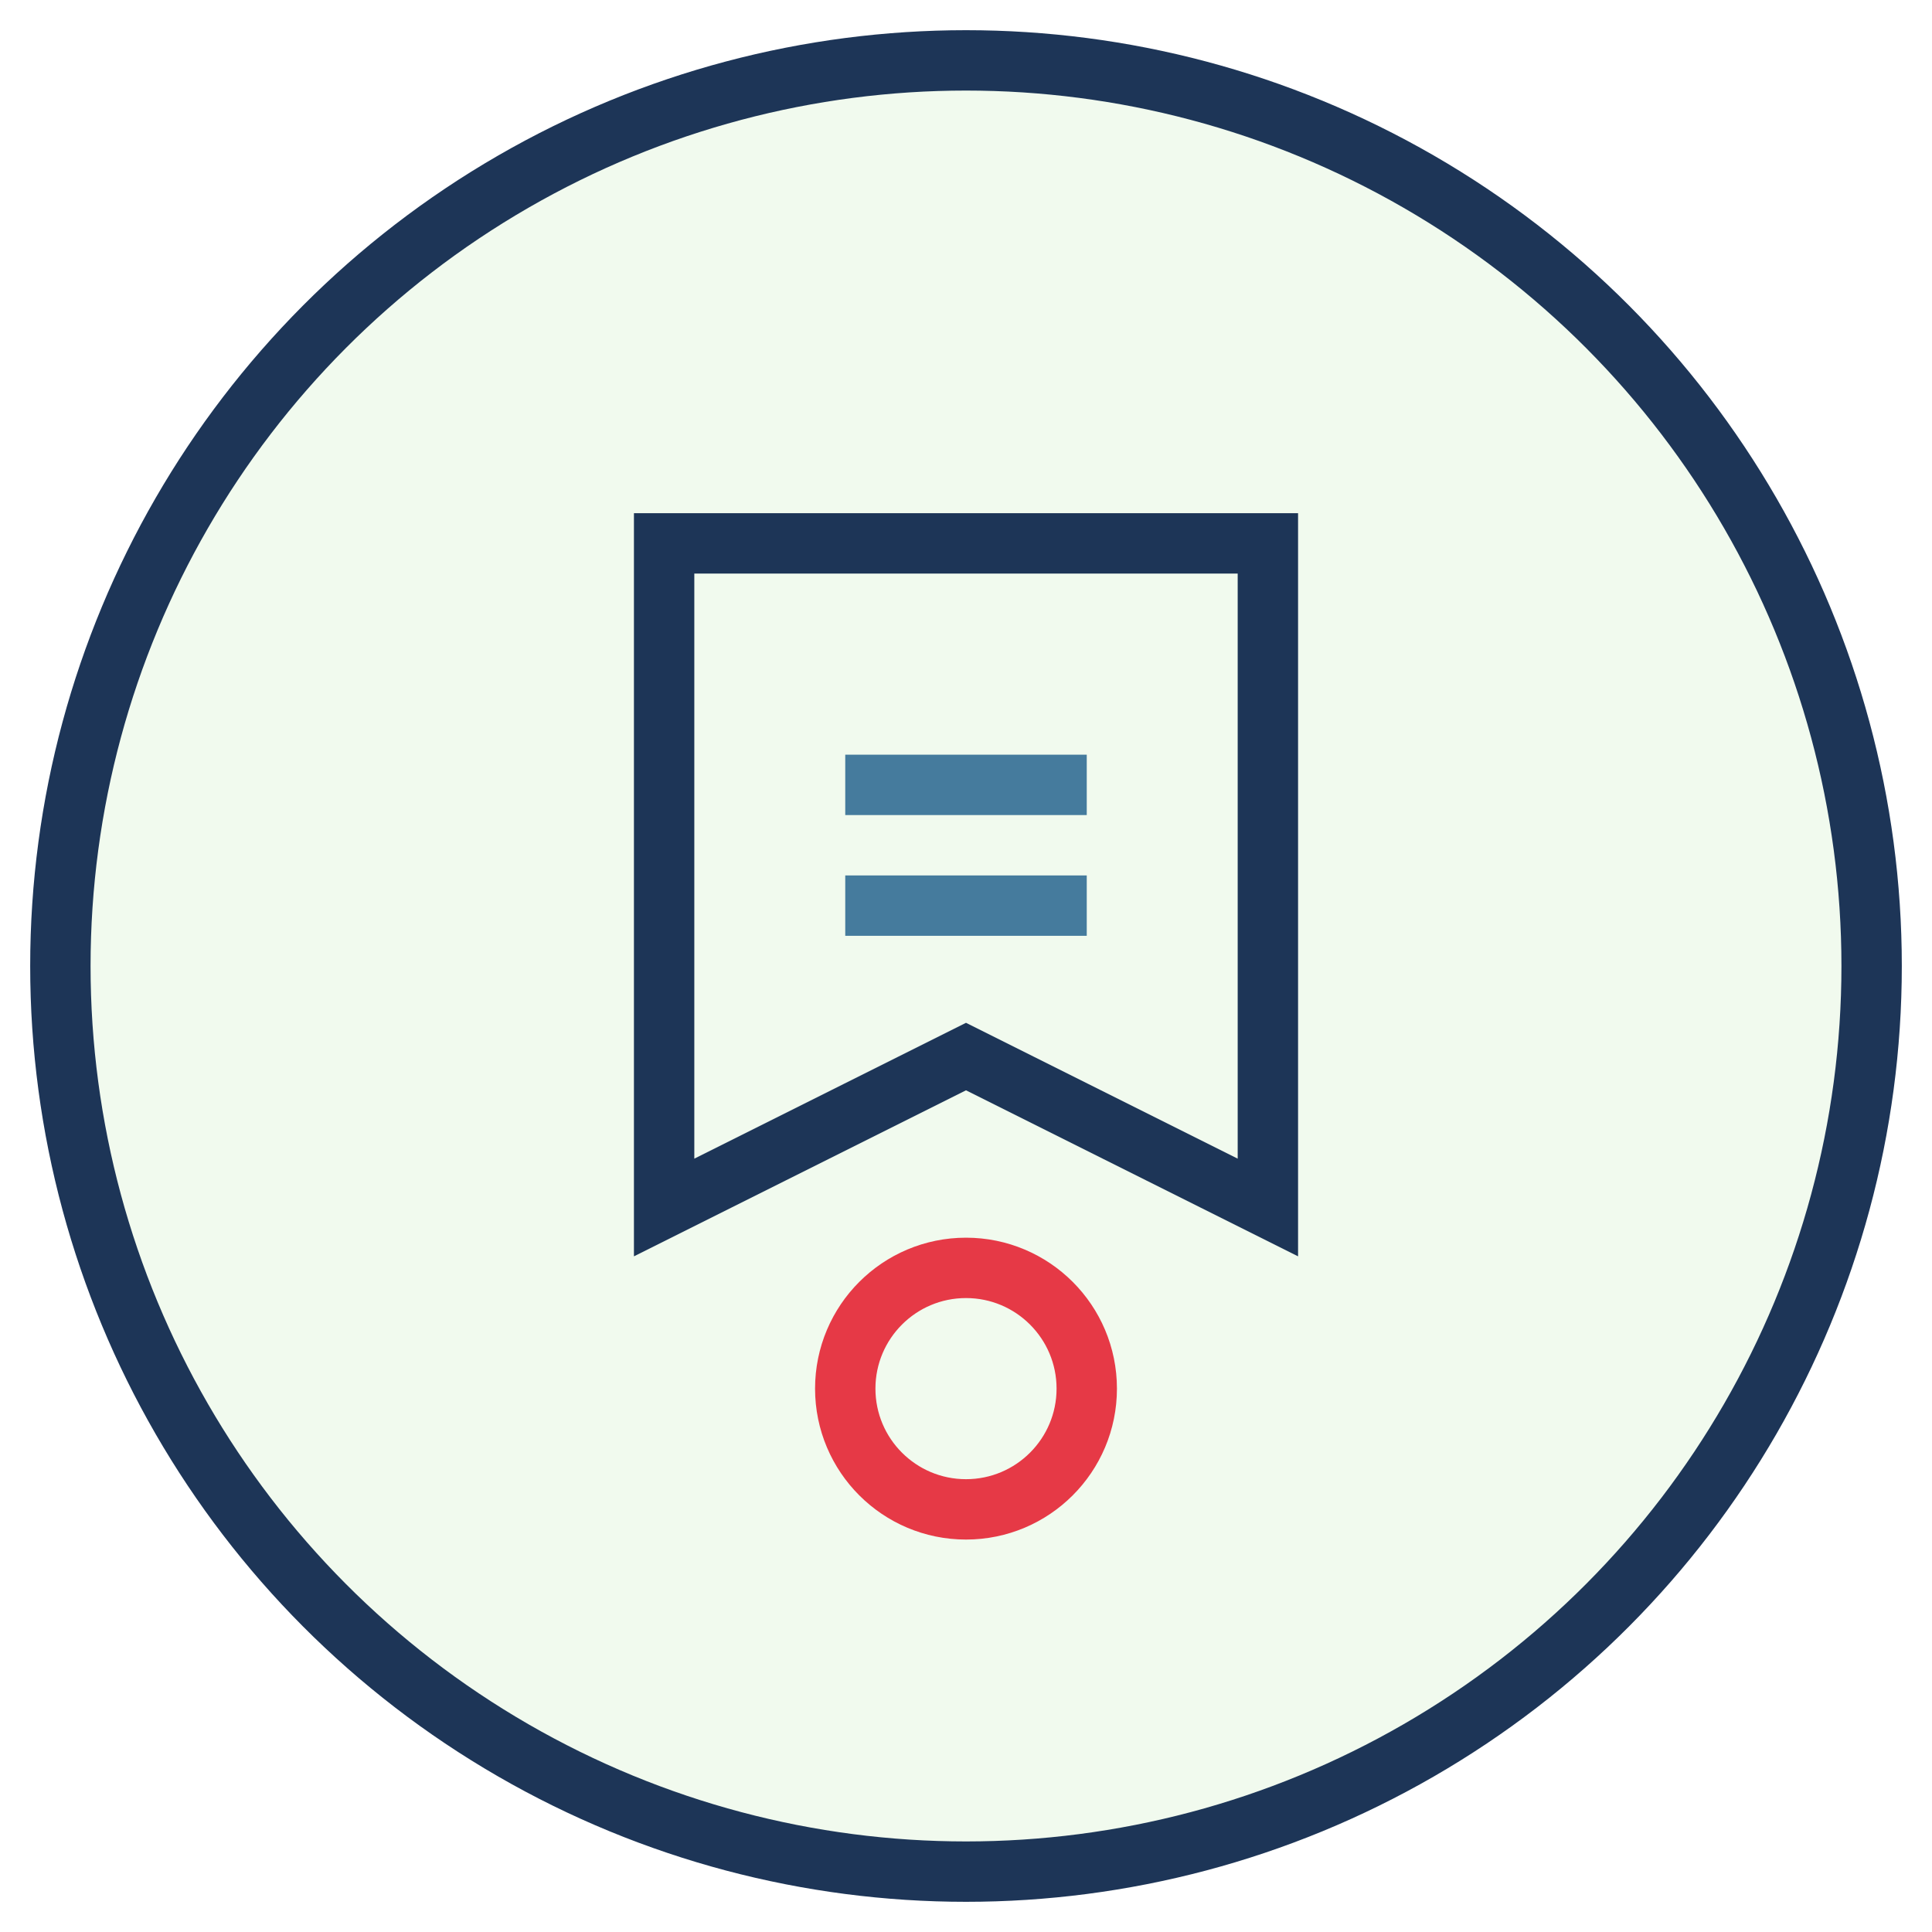 <svg xmlns="http://www.w3.org/2000/svg" viewBox="0 0 64 64">
  <circle cx="32" cy="32" r="30" fill="#F1FAEE" stroke="#1D3557" stroke-width="2"/>
  <path d="M22 18 L42 18 L42 40 L32 35 L22 40 Z" fill="none" stroke="#1D3557" stroke-width="2"/>
  <path d="M28 26 L36 26 M28 30 L36 30" fill="none" stroke="#457B9D" stroke-width="2"/>
  <circle cx="32" cy="46" r="4" fill="none" stroke="#E63946" stroke-width="2"/>
</svg>
